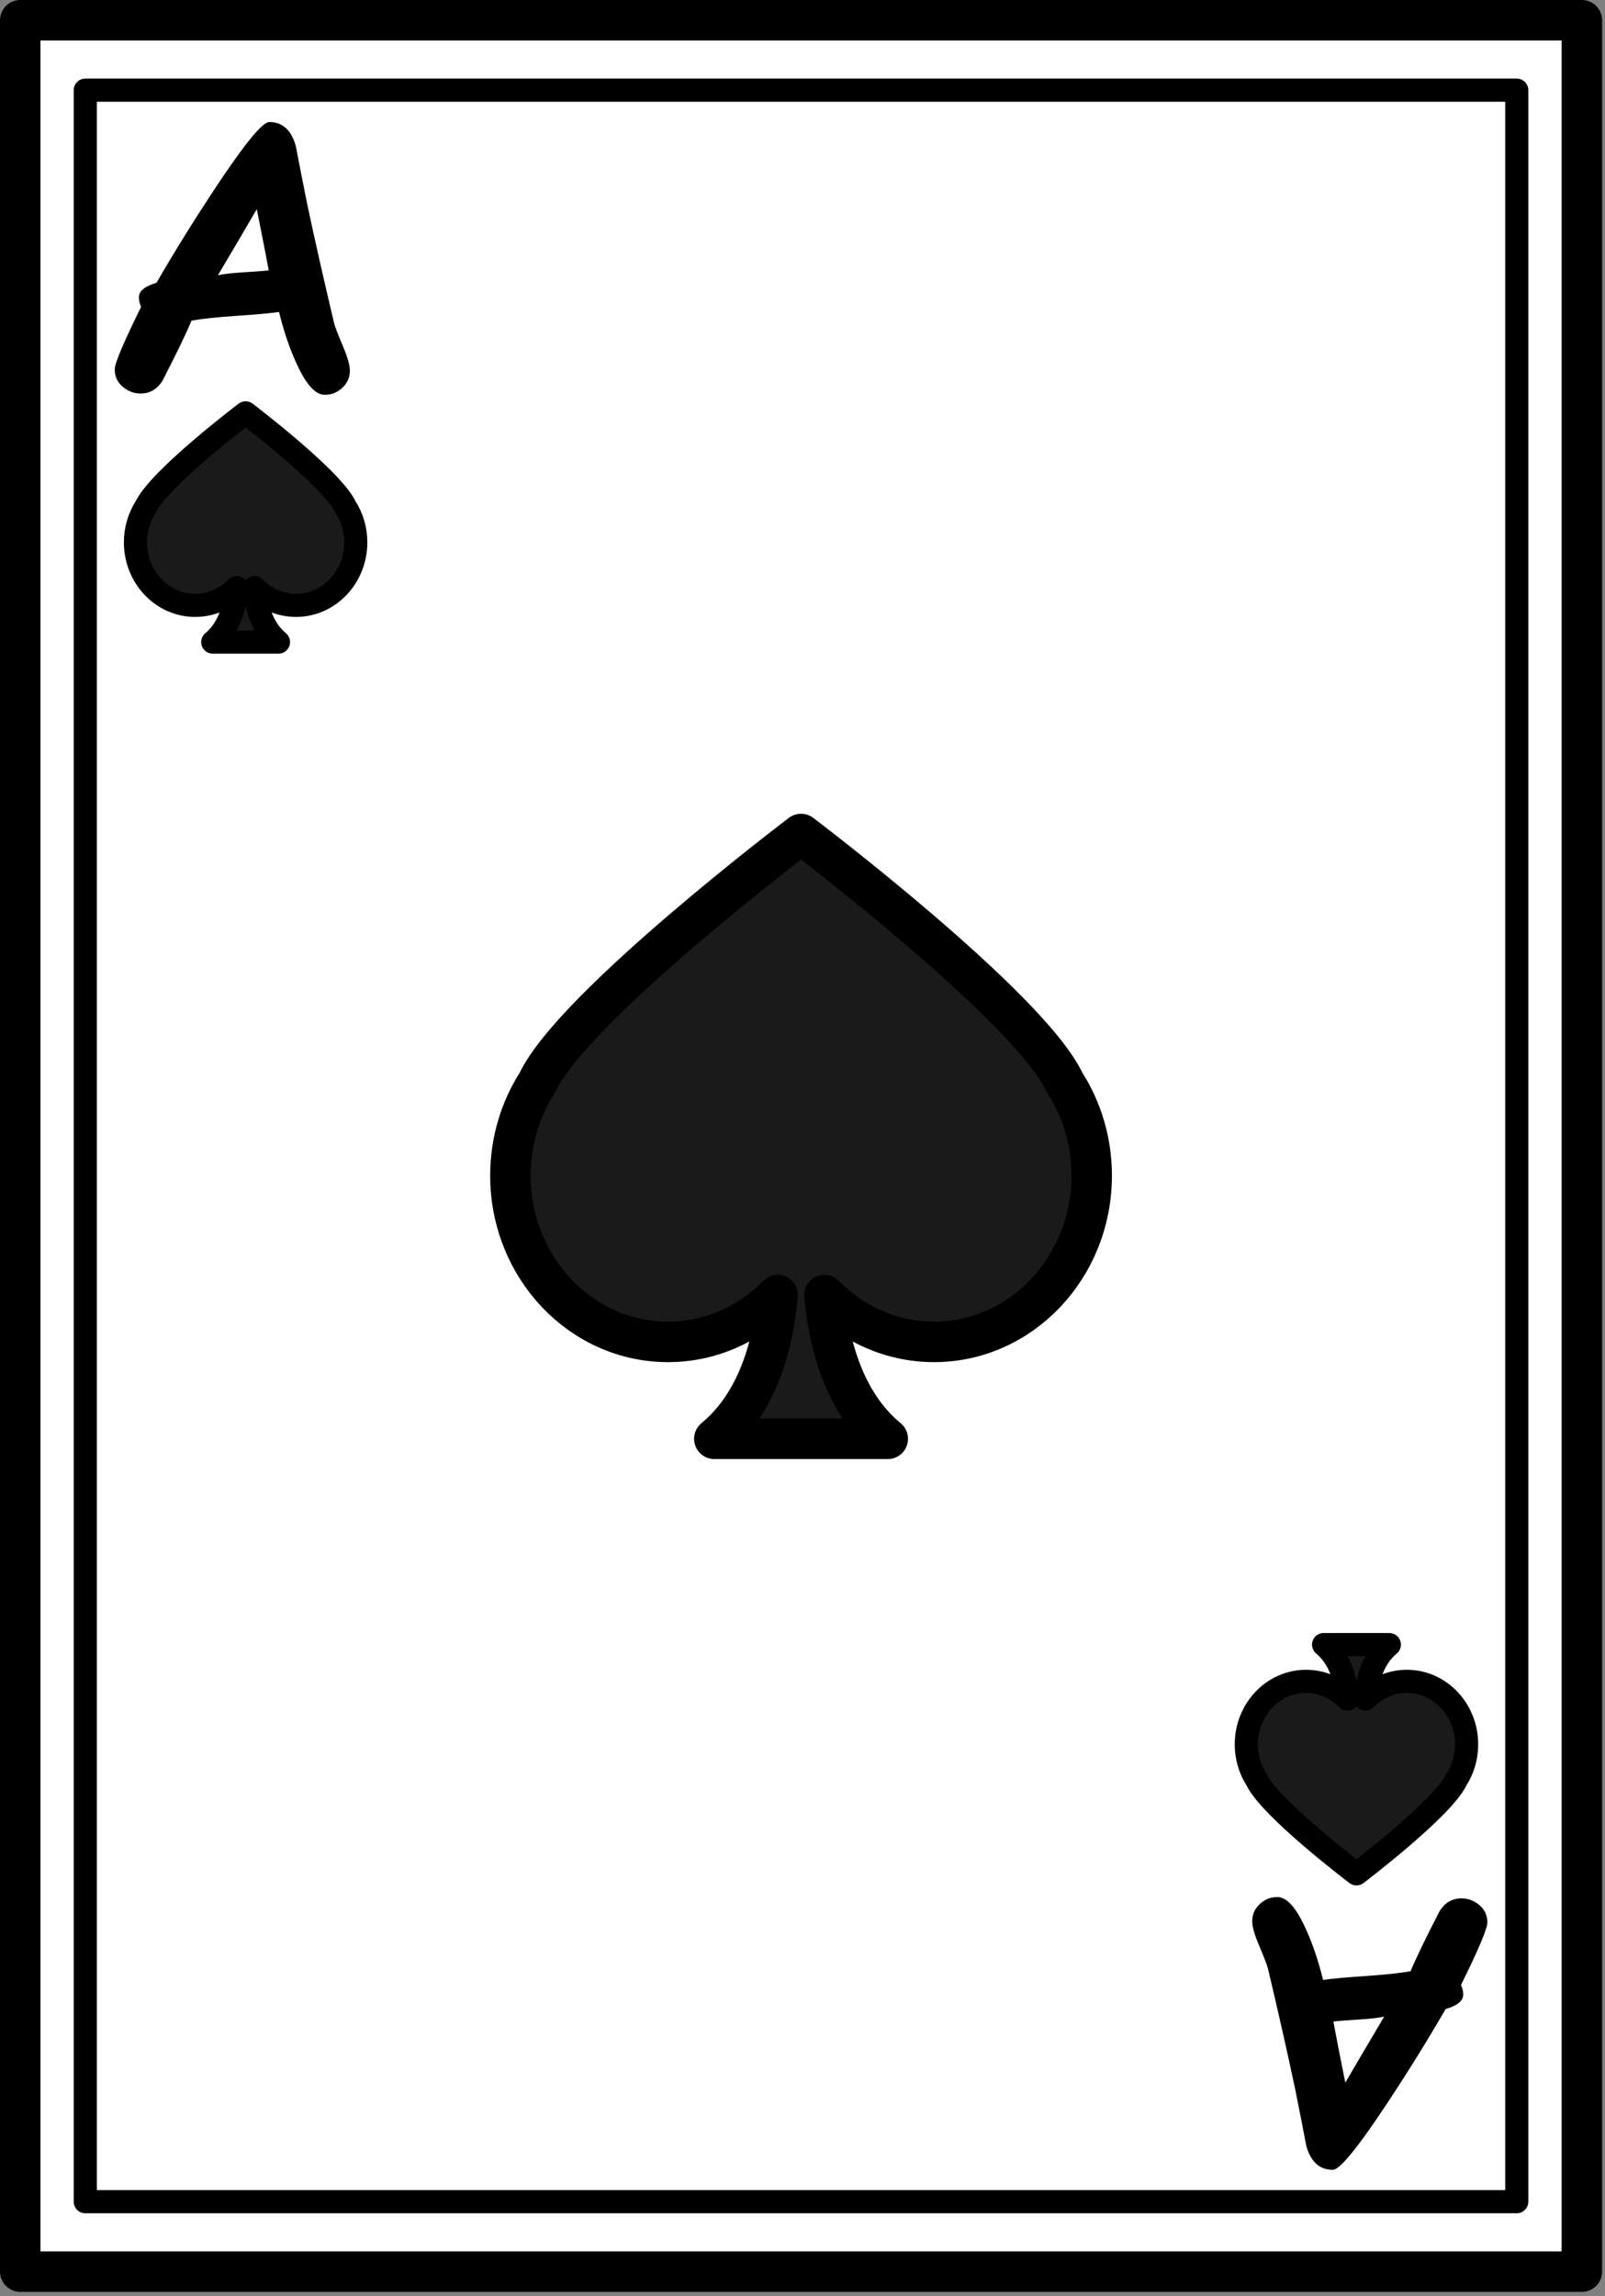 <?xml version="1.0" encoding="UTF-8" standalone="no"?><!DOCTYPE svg PUBLIC "-//W3C//DTD SVG 1.1//EN" "http://www.w3.org/Graphics/SVG/1.1/DTD/svg11.dtd"><svg width="100%" height="100%" viewBox="0 0 370 529" version="1.1" xmlns="http://www.w3.org/2000/svg" xmlns:xlink="http://www.w3.org/1999/xlink" xml:space="preserve" xmlns:serif="http://www.serif.com/" style="fill-rule:evenodd;clip-rule:evenodd;stroke-linecap:round;stroke-linejoin:round;stroke-miterlimit:1.5;"><rect x="0" y="0" width="370" height="529" fill="#808080" stroke="none"/><g transform="matrix(1,0,0,1,-1515.84,-725.717)"><g id="playCardAceOfSpades"><g transform="matrix(1,0,0,1,1326.67,0)"><rect x="193.836" y="730.383" width="360" height="518.667" style="fill:white;stroke:black;stroke-width:9.33px;"/></g><g transform="matrix(1,0,0,1,1327.33,-0.56)"><rect x="208.169" y="747.05" width="330" height="486.453" style="fill:none;stroke:black;stroke-width:5.33px;"/></g><g transform="matrix(1,0,0,1,5.667,0)"><path d="M1689.44,1024.07C1682.9,1030.75 1673.99,1034.86 1664.17,1034.86C1644.12,1034.86 1627.84,1017.7 1627.84,996.561C1627.84,988.622 1630.13,981.243 1634.06,975.125C1642.23,957.662 1694.84,917.859 1694.84,917.859C1694.84,917.859 1747.44,957.662 1755.61,975.125C1759.54,981.243 1761.84,988.622 1761.84,996.561C1761.84,1017.7 1745.56,1034.86 1725.5,1034.86C1715.69,1034.86 1706.77,1030.75 1700.23,1024.07C1701.19,1035.08 1704.61,1048.74 1714.83,1057.19L1674.85,1057.19C1685.06,1048.74 1688.48,1035.08 1689.44,1024.07Z" style="fill:rgb(26,26,26);stroke:black;stroke-width:9.33px;"/></g><g><g transform="matrix(0.379,0,0,0.379,930.116,472.966)"><path d="M1689.44,1024.07C1682.9,1030.75 1673.99,1034.86 1664.17,1034.86C1644.12,1034.86 1627.84,1017.7 1627.84,996.561C1627.84,988.622 1630.13,981.243 1634.06,975.125C1642.23,957.662 1694.84,917.859 1694.84,917.859C1694.84,917.859 1747.44,957.662 1755.61,975.125C1759.54,981.243 1761.84,988.622 1761.84,996.561C1761.84,1017.7 1745.56,1034.86 1725.5,1034.86C1715.69,1034.86 1706.77,1030.75 1700.23,1024.07C1701.19,1035.08 1704.61,1048.74 1714.83,1057.19L1674.85,1057.19C1685.06,1048.74 1688.48,1035.08 1689.44,1024.07Z" style="fill:rgb(26,26,26);stroke:black;stroke-width:14.08px;"/></g><g transform="matrix(1,0,0,1,1287.66,7.246)"><path d="M302.919,809.42C300.725,809.337 298.516,806.753 296.294,801.67C294.822,798.392 293.558,794.614 292.502,790.337C290.447,790.642 287.086,790.948 282.419,791.253C278.03,791.559 274.669,791.92 272.336,792.337C271.058,795.392 268.836,799.989 265.669,806.128C264.447,808.128 262.752,809.128 260.586,809.128C259.058,809.128 257.683,808.607 256.461,807.566C255.238,806.524 254.627,805.198 254.627,803.587C254.627,802.17 256.655,797.364 260.711,789.17C260.322,788.309 260.155,787.503 260.211,786.753C260.322,785.42 261.669,784.378 264.252,783.628C268.197,776.795 272.586,769.712 277.419,762.378C284.363,751.85 288.641,746.587 290.252,746.587C293.308,746.587 295.35,748.434 296.377,752.128C296.933,755.1 297.808,759.559 299.002,765.503C300.697,773.503 302.766,782.656 305.211,792.962C305.405,793.739 306.113,795.573 307.336,798.462C308.336,800.85 308.836,802.642 308.836,803.837C308.836,805.448 308.232,806.795 307.023,807.878C305.815,808.962 304.447,809.475 302.919,809.42ZM287.377,766.67C285.211,770.392 282.225,775.462 278.419,781.878C279.669,781.6 281.613,781.378 284.252,781.212C287.363,781.017 289.322,780.864 290.127,780.753C289.461,777.142 288.544,772.448 287.377,766.67Z" style="fill-rule:nonzero;"/></g></g><g><g transform="matrix(-0.379,-4.64023e-17,4.64023e-17,-0.379,2470.89,1505.28)"><path d="M1689.44,1024.07C1682.9,1030.75 1673.99,1034.86 1664.17,1034.86C1644.12,1034.86 1627.84,1017.7 1627.84,996.561C1627.84,988.622 1630.13,981.243 1634.06,975.125C1642.23,957.662 1694.84,917.859 1694.84,917.859C1694.84,917.859 1747.44,957.662 1755.61,975.125C1759.54,981.243 1761.84,988.622 1761.84,996.561C1761.84,1017.7 1745.56,1034.86 1725.5,1034.86C1715.69,1034.86 1706.77,1030.75 1700.23,1024.07C1701.19,1035.08 1704.61,1048.74 1714.83,1057.19L1674.85,1057.19C1685.06,1048.74 1688.48,1035.08 1689.44,1024.07Z" style="fill:rgb(26,26,26);stroke:black;stroke-width:14.08px;"/></g><g transform="matrix(-1,-1.22465e-16,1.22465e-16,-1,2113.35,1972.19)"><path d="M302.919,809.42C300.725,809.337 298.516,806.753 296.294,801.67C294.822,798.392 293.558,794.614 292.502,790.337C290.447,790.642 287.086,790.948 282.419,791.253C278.03,791.559 274.669,791.92 272.336,792.337C271.058,795.392 268.836,799.989 265.669,806.128C264.447,808.128 262.752,809.128 260.586,809.128C259.058,809.128 257.683,808.607 256.461,807.566C255.238,806.524 254.627,805.198 254.627,803.587C254.627,802.17 256.655,797.364 260.711,789.17C260.322,788.309 260.155,787.503 260.211,786.753C260.322,785.42 261.669,784.378 264.252,783.628C268.197,776.795 272.586,769.712 277.419,762.378C284.363,751.85 288.641,746.587 290.252,746.587C293.308,746.587 295.35,748.434 296.377,752.128C296.933,755.1 297.808,759.559 299.002,765.503C300.697,773.503 302.766,782.656 305.211,792.962C305.405,793.739 306.113,795.573 307.336,798.462C308.336,800.85 308.836,802.642 308.836,803.837C308.836,805.448 308.232,806.795 307.023,807.878C305.815,808.962 304.447,809.475 302.919,809.42ZM287.377,766.67C285.211,770.392 282.225,775.462 278.419,781.878C279.669,781.6 281.613,781.378 284.252,781.212C287.363,781.017 289.322,780.864 290.127,780.753C289.461,777.142 288.544,772.448 287.377,766.67Z" style="fill-rule:nonzero;"/></g></g></g></g></svg>